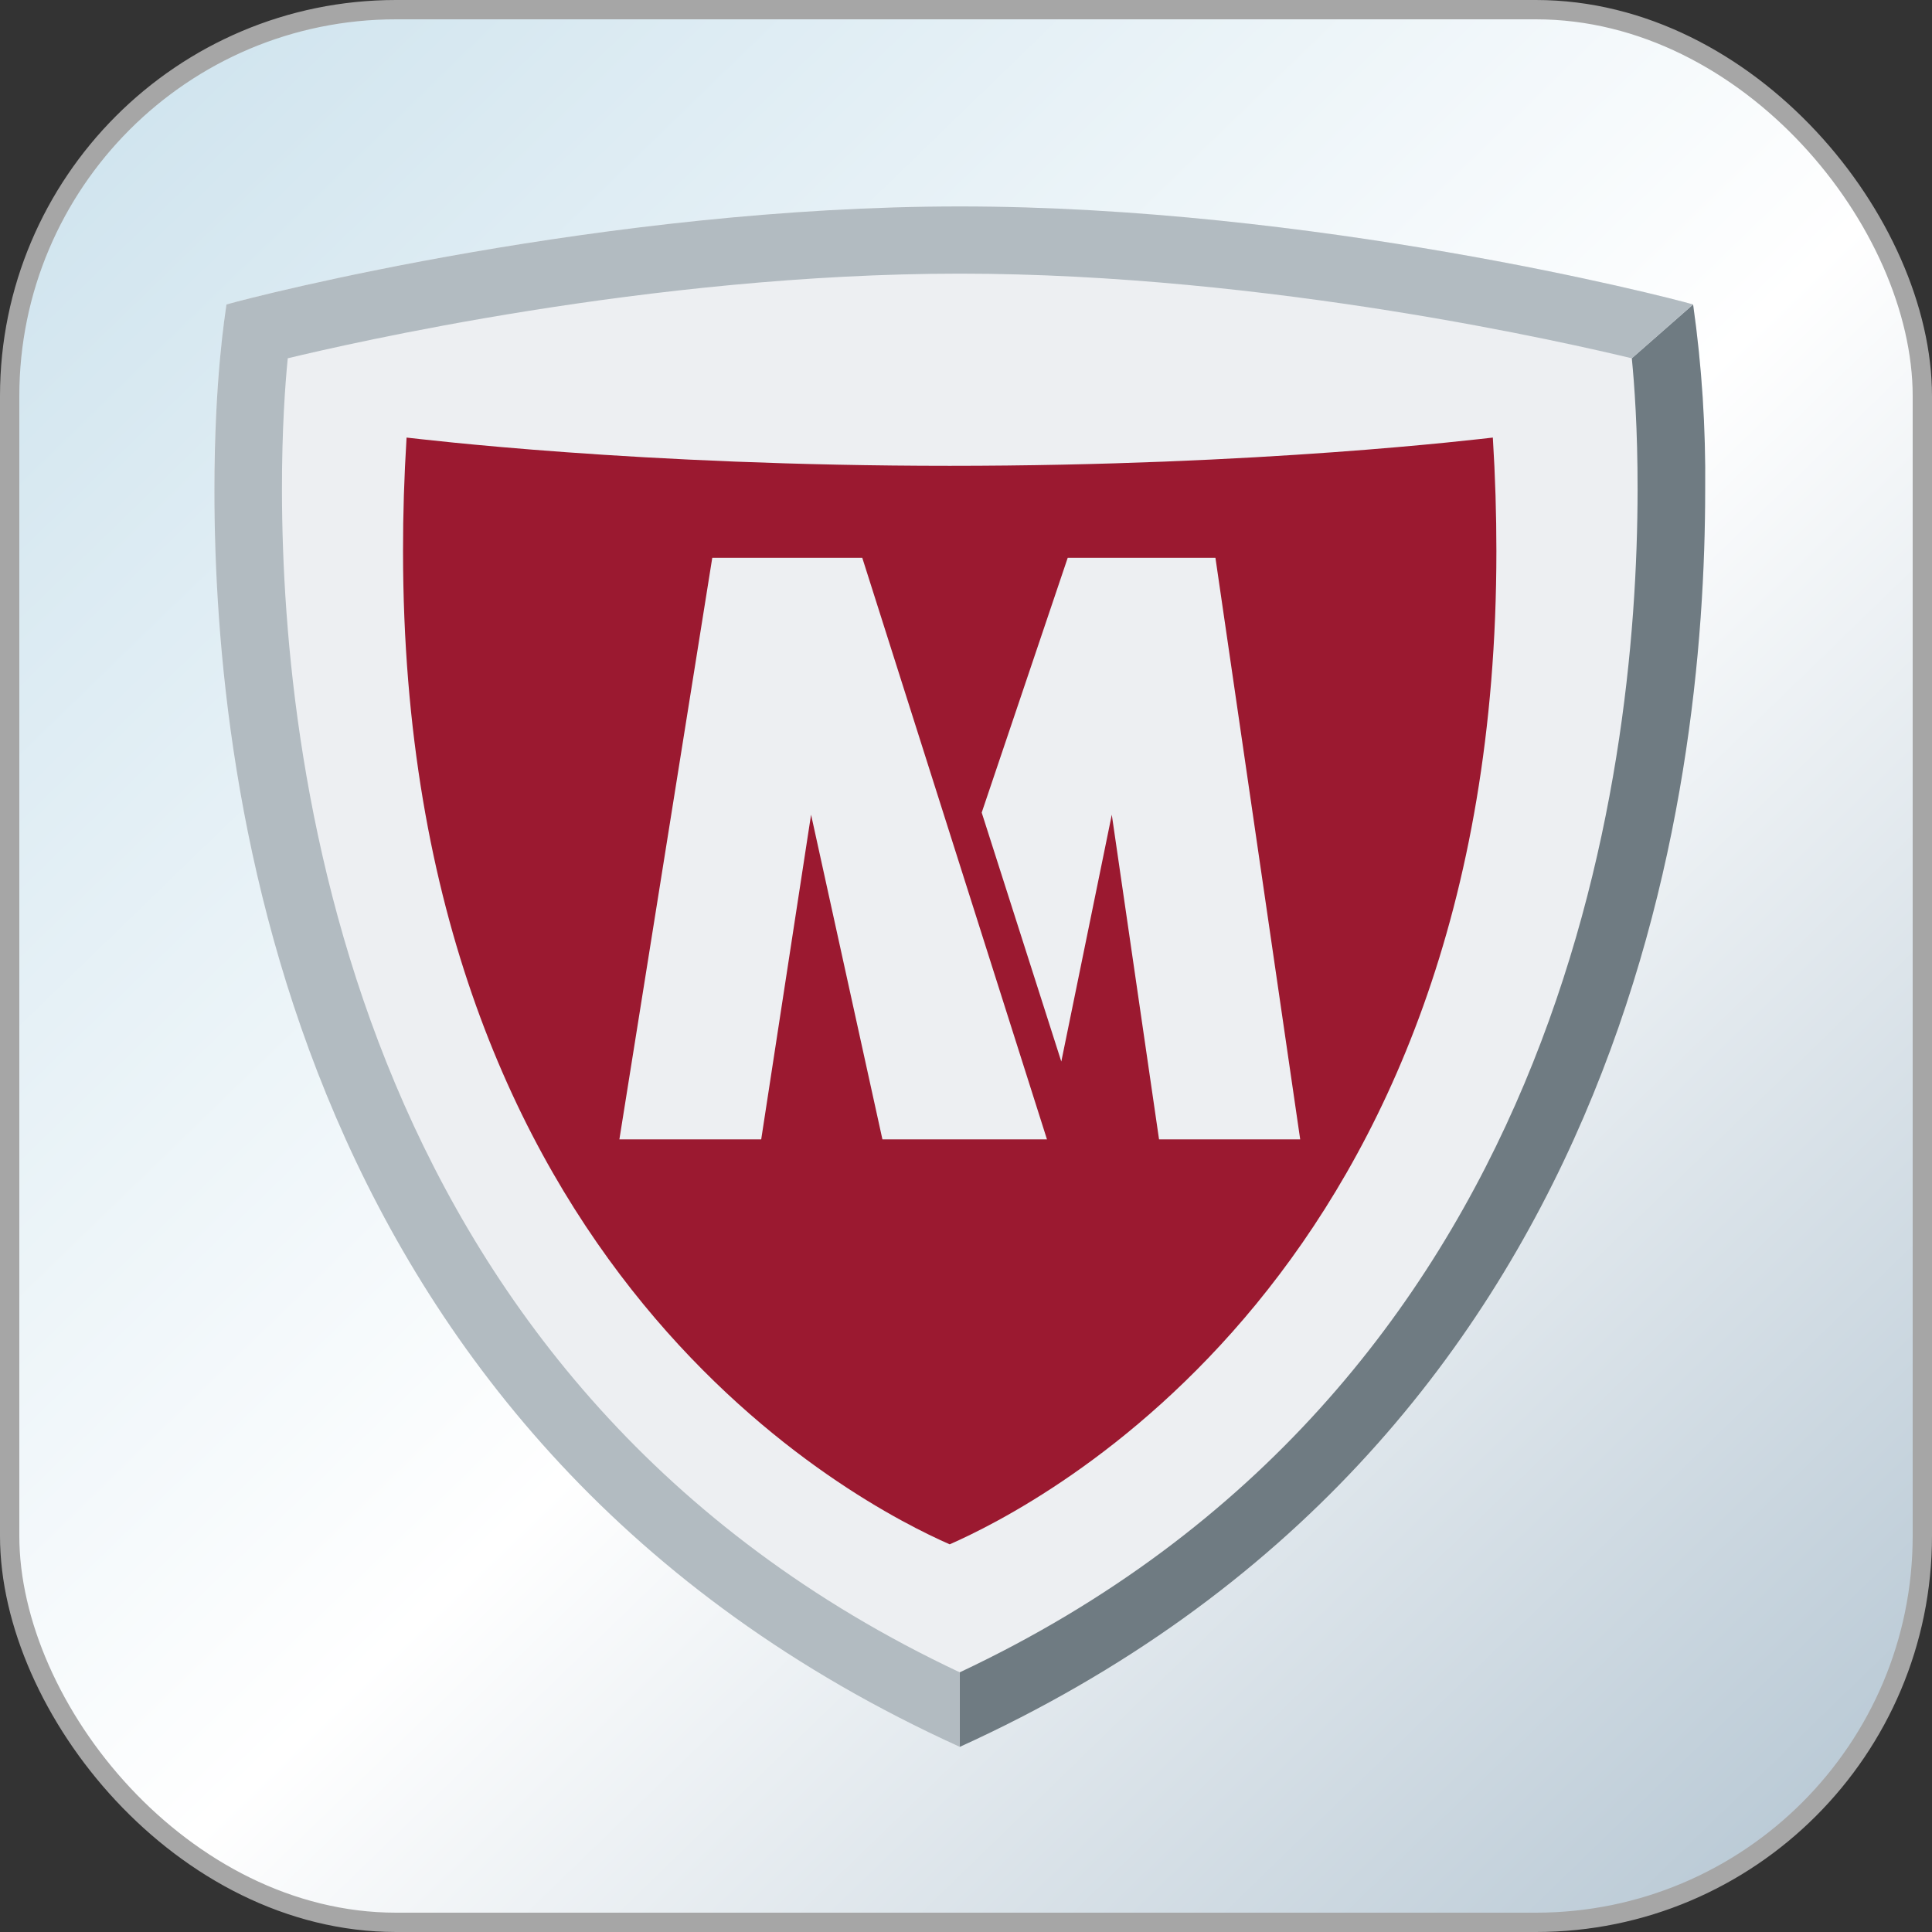 <svg xmlns="http://www.w3.org/2000/svg" width="100" height="100" viewBox="0 0 100 100">
  <rect x="0" y="0" width="100" height="100" fill="#333333" stroke="none"/>
  <defs>
    <linearGradient id="mcafee-a" x1="4.119%" x2="102%" y1="0%" y2="101%">
      <stop offset="0%" stop-color="#CCE2ED"/>
      <stop offset="51.506%" stop-color="#FFF"/>
      <stop offset="100%" stop-color="#ADC0CE"/>
    </linearGradient>
  </defs>
  <g fill="none" fill-rule="evenodd">
    <rect width="99" height="99" x=".5" y=".5" fill="url(#mcafee-a)" fill-rule="nonzero" stroke="#A6A6A6" rx="20"/>
    <g transform="translate(11 10.396)">
      <path fill="#EDEFF2" d="M77.259,14.974 L77.259,14.974 C77.259,30.518 73.358,64.258 38.68,80.021 L38.679,80.017 L38.677,80.021 C4,64.258 0.099,30.519 0.098,14.974 L0.098,14.974 C0.063,11.809 0.265,8.645 0.702,5.509 C0.708,5.463 0.718,5.394 0.722,5.364 L0.722,5.364 C2.263,4.913 20.408,0.289 38.677,0.289 L38.68,0.289 C56.95,0.289 75.095,4.913 76.635,5.364 L76.635,5.364 C76.639,5.393 76.649,5.463 76.655,5.509 C77.093,8.645 77.294,11.809 77.259,14.974 L77.259,14.974 L77.259,14.974 Z"/>
      <path fill="#9B1930" d="M10.044,12.253 C9.919,14.277 9.858,16.236 9.861,18.13 C9.861,55.53 33.594,67.533 38.156,69.538 C42.718,67.533 66.453,55.53 66.453,18.13 C66.453,16.238 66.395,14.278 66.269,12.253 C65.54,12.329 54.294,13.715 38.156,13.715 C22.019,13.715 10.775,12.329 10.045,12.253 L10.045,12.253 L10.044,12.253 Z"/>
      <path fill="#6F7B82" d="M38.677,80.022 C73.357,64.259 77.259,30.519 77.259,14.974 C77.295,11.76 77.087,8.547 76.635,5.364 L73.462,8.149 C73.593,9.459 73.767,11.822 73.761,14.975 C73.745,29.985 69.841,61.498 38.677,76.163 L38.677,80.022"/>
      <path fill="#B2BBC1" d="M38.677,0.289 C20.408,0.289 2.263,4.914 0.722,5.364 C0.65,5.923 0.098,9.211 0.098,14.974 C0.098,30.518 3.999,64.258 38.677,80.021 L38.677,76.163 C7.515,61.499 3.613,29.985 3.594,14.974 C3.589,11.822 3.764,9.459 3.894,8.149 C6.882,7.433 22.637,3.768 38.677,3.768 C54.717,3.768 70.476,7.433 73.462,8.15 L76.635,5.364 C75.095,4.914 56.95,0.289 38.677,0.289 Z"/>
      <path fill="#EDEFF2" d="M33.631,18.475 L43.191,48.578 L34.674,48.578 L30.981,31.772 L28.4,48.578 L21.059,48.578 L25.867,18.475 L33.632,18.475 M51.914,18.475 L44.265,18.475 L39.813,31.664 L43.933,44.55 L46.546,31.773 L48.992,48.578 L56.298,48.578 L51.911,18.476"/>
    </g>
  </g>
</svg>
